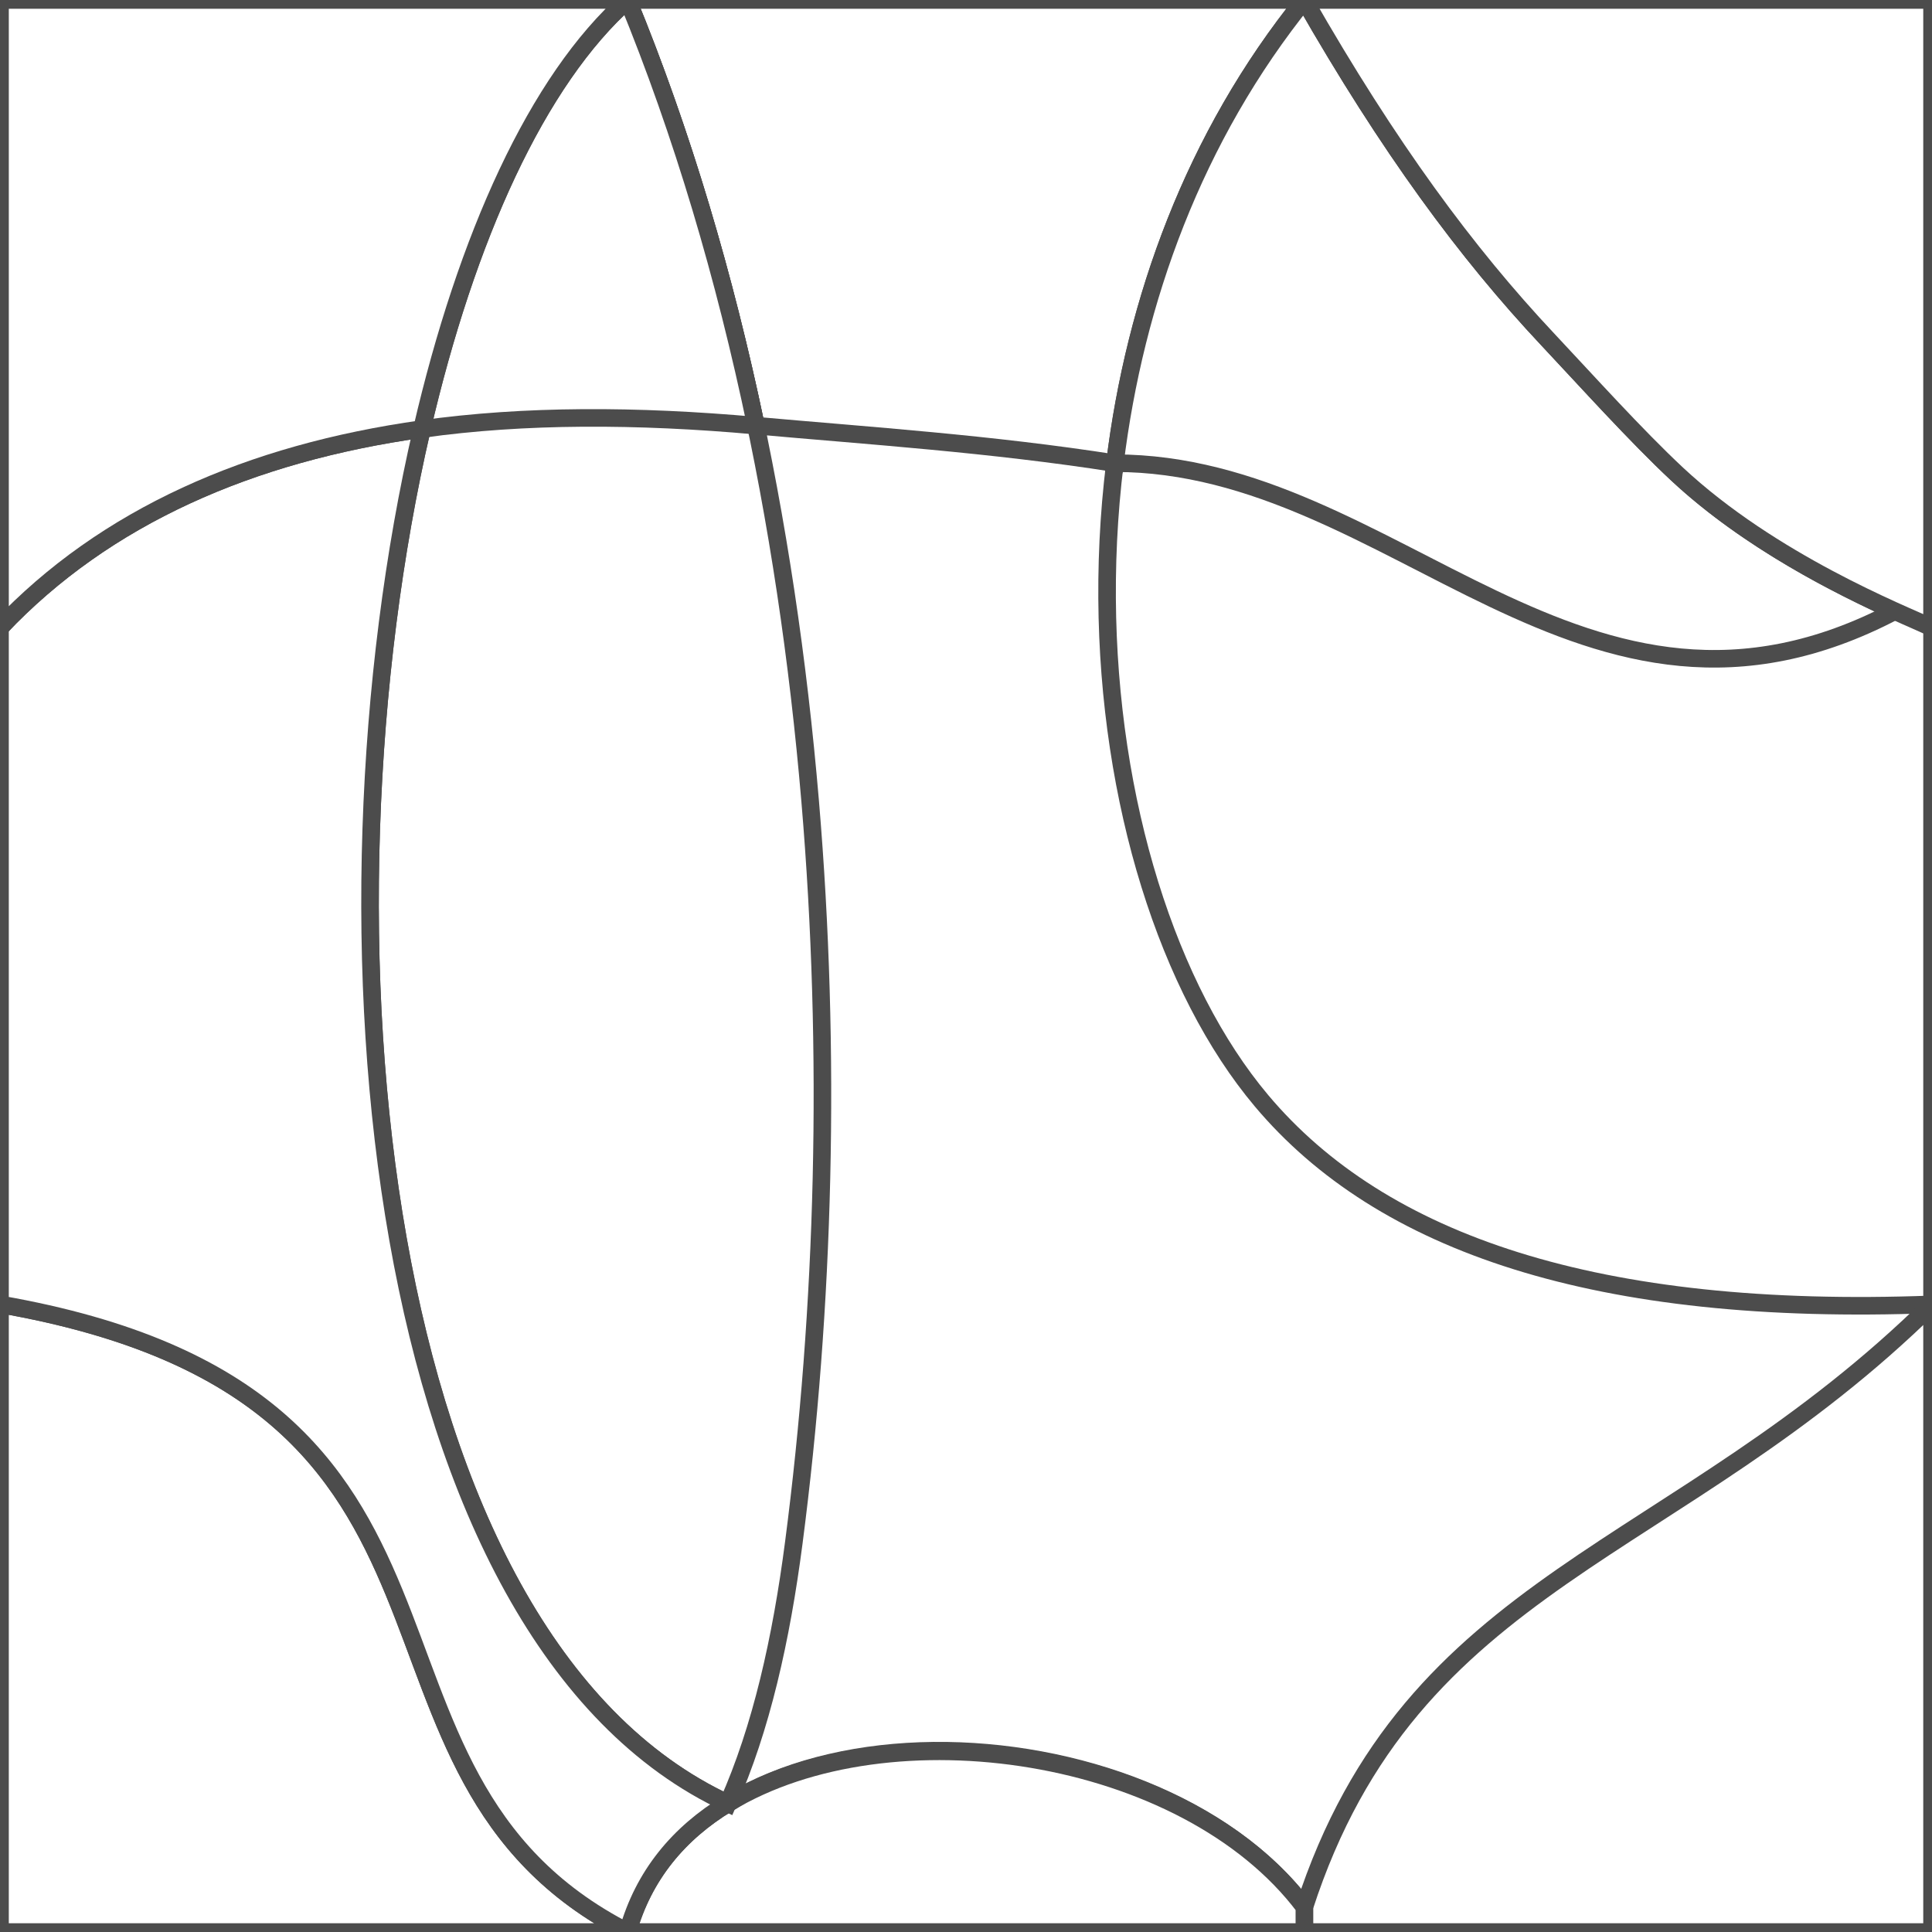 <?xml version="1.0" encoding="UTF-8"?>
<!DOCTYPE svg PUBLIC "-//W3C//DTD SVG 1.1//EN" "http://www.w3.org/Graphics/SVG/1.1/DTD/svg11.dtd">
<!-- Creator: CorelDRAW -->
<svg xmlns="http://www.w3.org/2000/svg" xml:space="preserve" width="110px" height="110px" style="shape-rendering:geometricPrecision; text-rendering:geometricPrecision; image-rendering:optimizeQuality; fill-rule:evenodd; clip-rule:evenodd"
viewBox="0 0 110 110"
 xmlns:xlink="http://www.w3.org/1999/xlink">
 <rect x="0" y="0" width="110" height="110" fill="#808080" stroke="none"/>
 <defs>
  <style type="text/css">
   <![CDATA[
    .str0 {stroke:#4C4C4C;stroke-width:1}
    .fil1 {fill:none}
    .fil0 {fill:white}
   ]]>
  </style>
 </defs>
 <g id="Capa_x0020_1">
  <g id="_298532960">
   <polygon id="_294675976" class="fil0 str0" points="0.001,109.999 0.001,-0.001 110.001,-0.001 110.001,109.999 "/>
   <path id="_294739256" class="fil0 str0" d="M110.002 -0.002l-35.737 0c-16.082,19.924 -13.056,50.051 -2.441,62.673 6.834,8.127 19.108,12.319 38.178,11.593l0 -74.265z"/>
   <path id="_294738024" class="fil0 str0" d="M35.737 -0.002l38.528 0c-6.284,7.785 -9.65,17.127 -10.786,26.374 -7.094,-1.109 -13.966,-1.558 -20.439,-2.138 -1.767,-8.459 -4.182,-16.633 -7.303,-24.237z"/>
   <path id="_294737352" class="fil0 str0" d="M74.265 -0.002c-6.284,7.785 -9.65,17.127 -10.786,26.374 15.989,0 26.616,17.764 44.401,8.423 -3.051,-1.383 -8.306,-3.99 -12.391,-7.801 -2.322,-2.167 -5.154,-5.311 -7.382,-7.684 -4.602,-4.9 -9.023,-10.884 -13.841,-19.311z"/>
   <path id="_294737744" class="fil0 str0" d="M110.002 -0.002l-35.737 0c4.819,8.427 9.24,14.411 13.841,19.311 2.228,2.373 5.06,5.517 7.382,7.684 5.372,5.011 12.763,7.941 14.514,8.741l0 -35.737z"/>
   <path id="_294738920" class="fil0 str0" d="M110.002 110l0 -35.737c-14.594,14.379 -29.628,15.474 -35.737,34.315l0 1.422 35.737 0z"/>
   <path id="_294737576" class="fil1 str0" d="M35.737 110c3.886,-13.891 29.693,-13.162 38.528,-1.422"/>
   <path id="_298533240" class="fil0 str0" d="M74.265 110l-38.528 0c0.906,-3.237 2.913,-5.628 5.706,-7.322 9.195,-5.578 26.045,-3.105 32.822,5.9l0 1.422z"/>
   <path id="_298533968" class="fil0 str0" d="M24.024 24.428c2.522,-10.885 6.552,-19.86 11.713,-24.43 5.697,13.877 9.04,29.653 10.39,45.616 1.212,14.338 0.815,28.829 -0.932,42.229 -0.713,5.473 -1.848,10.564 -3.752,14.836 -20.352,-9.445 -23.928,-50.147 -17.419,-78.25z"/>
   <path id="_298534304" class="fil0 str0" d="M0.001 110l35.736 0c-17.868,-9.127 -5.668,-30.499 -35.736,-35.737l0 35.737z"/>
   <path id="_298533632" class="fil0 str0" d="M35.737 110c0.906,-3.237 2.913,-5.628 5.706,-7.322 -20.352,-9.445 -23.928,-50.147 -17.419,-78.25 -9.764,1.368 -18.03,4.973 -24.023,11.307l0 38.528c30.068,5.238 17.868,26.611 35.736,35.737z"/>
   <path id="_298534080" class="fil0 str0" d="M24.024 24.428c5.851,-0.82 12.229,-0.801 19.016,-0.194 -1.767,-8.459 -4.182,-16.633 -7.303,-24.237 -5.158,4.566 -9.191,13.556 -11.713,24.43z"/>
   <path id="_298532064" class="fil0 str0" d="M0.001 -0.002l35.736 0c-5.158,4.566 -9.191,13.556 -11.713,24.43 -9.764,1.368 -18.03,4.973 -24.023,11.307l0 -35.737z"/>
  </g>
 </g>
</svg>
